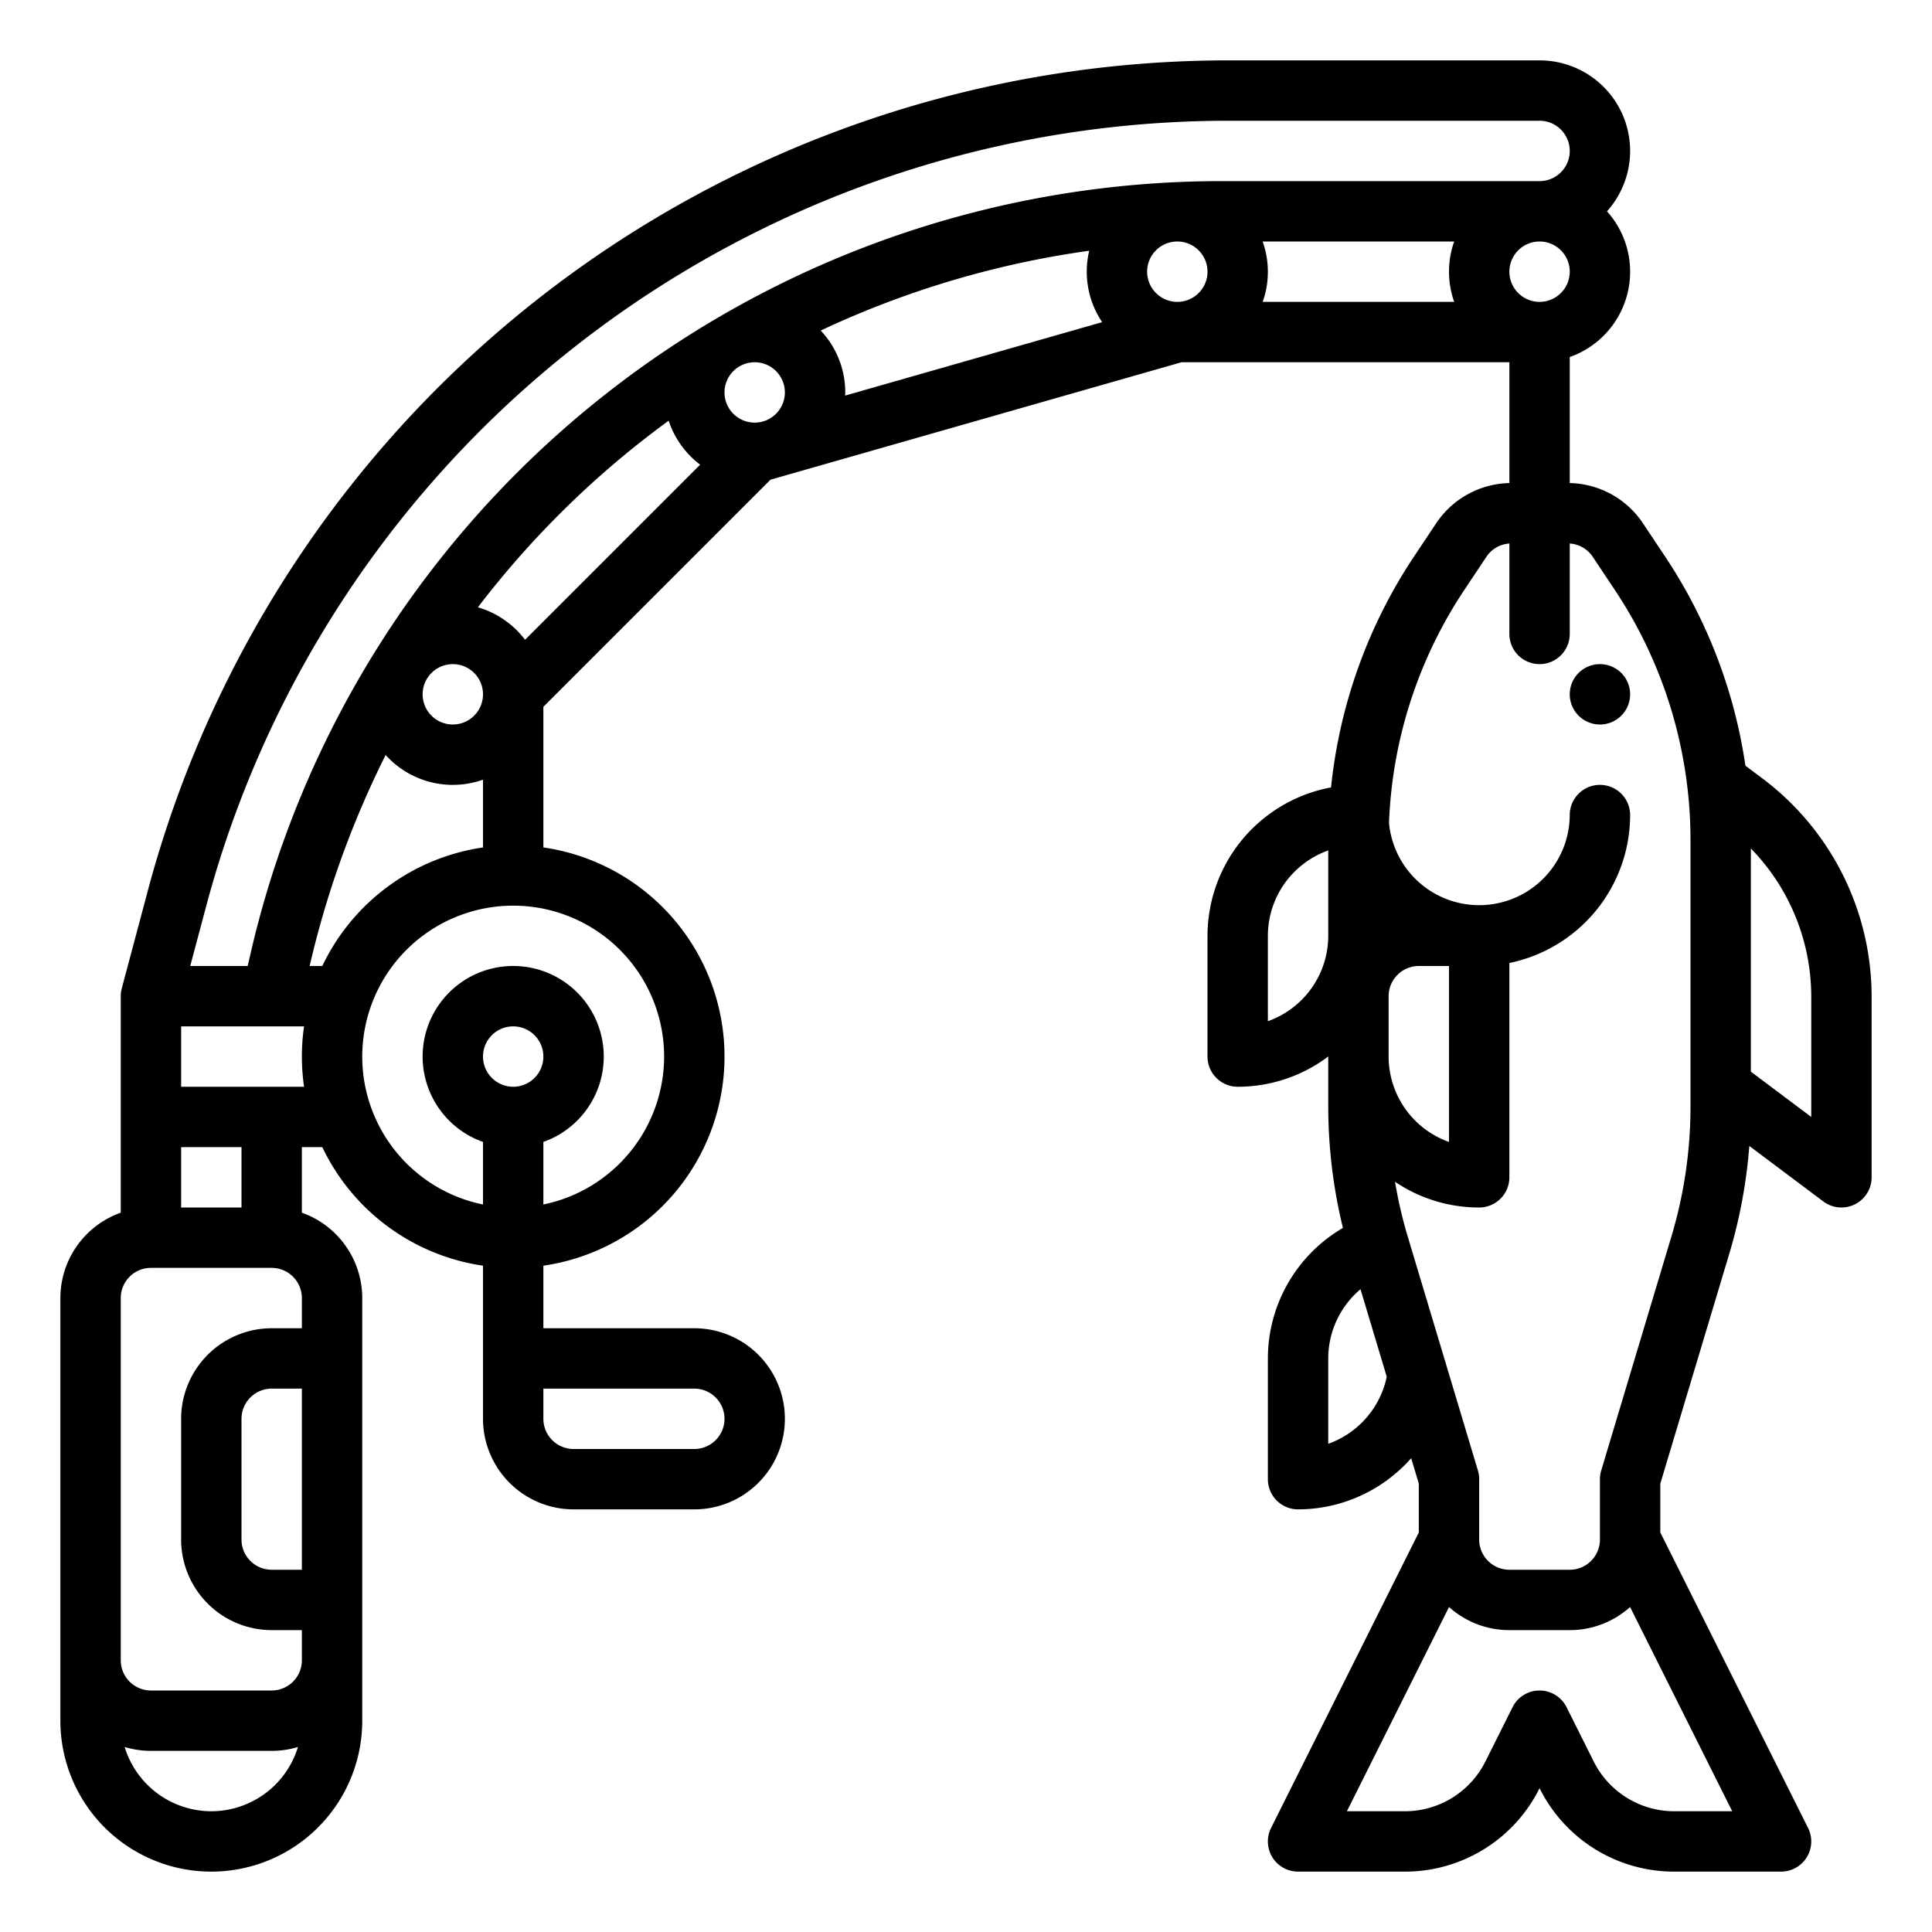 <svg id="Outline" xmlns="http://www.w3.org/2000/svg" viewBox="0 0 512 512"><path d="M467.2,206.4l-4.644-3.48a135.535,135.535,0,0,0-21.394-55.6l-5.753-8.629A23.941,23.941,0,0,0,416,128.018V94.624A23.977,23.977,0,0,0,425.869,56,23.984,23.984,0,0,0,408,16H325.264A296.364,296.364,0,0,0,39.258,235.732L32.27,261.939l.007,0A7.992,7.992,0,0,0,32,264v57.376A24.038,24.038,0,0,0,16,344V456a40,40,0,0,0,80,0V344a24.038,24.038,0,0,0-16-22.624V304h5.414A56.145,56.145,0,0,0,128,335.419V376a24.028,24.028,0,0,0,24,24h32a24,24,0,0,0,0-48H144V335.419a55.992,55.992,0,0,0,0-110.838V187.314l60.191-60.191L313.121,96H400v32.018a23.94,23.94,0,0,0-19.406,10.67l-5.753,8.628a135.489,135.489,0,0,0-22.1,61.357A40.057,40.057,0,0,0,320,248v32a8,8,0,0,0,8,8,39.788,39.788,0,0,0,24-8.022v13.235a135.893,135.893,0,0,0,3.89,32.2A40.094,40.094,0,0,0,336,360v32a8,8,0,0,0,8,8,40.048,40.048,0,0,0,29.978-13.567L376,393.174v12.938l-39.155,78.31A8,8,0,0,0,344,496h28.223A39.783,39.783,0,0,0,408,473.888h0A39.782,39.782,0,0,0,443.777,496H472a8,8,0,0,0,7.155-11.578L440,406.112V393.174l18.264-60.881a135.816,135.816,0,0,0,5.323-28.6L483.2,318.4A8,8,0,0,0,496,312V264A72.347,72.347,0,0,0,467.2,206.4ZM85.414,256H82.058A251.021,251.021,0,0,1,102.2,200.082a23.957,23.957,0,0,0,25.8,6.542v17.957A56.145,56.145,0,0,0,85.414,256ZM120,176a8,8,0,1,1-8,8A8.009,8.009,0,0,1,120,176Zm6.648-15.056A246.13,246.13,0,0,1,177.2,111.489a24.09,24.09,0,0,0,8.341,11.654l-46.4,46.4A24.074,24.074,0,0,0,126.648,160.944ZM200,112a8,8,0,1,1,8-8A8.009,8.009,0,0,1,200,112Zm17.5-24.4a247.39,247.39,0,0,1,71.156-21.153,23.941,23.941,0,0,0,3.426,18.926l-68.119,19.463c.01-.279.039-.553.039-.834A23.907,23.907,0,0,0,217.5,87.6ZM304,72a8,8,0,1,1,8,8A8.009,8.009,0,0,1,304,72Zm30.613-8h50.763a23.944,23.944,0,0,0,0,16H334.624a23.854,23.854,0,0,0-.011-16ZM408,80a8,8,0,1,1,8-8A8.009,8.009,0,0,1,408,80ZM325.264,32H408a8,8,0,0,1,0,16H323.651A264,264,0,0,0,66.412,252.637L65.636,256H50.413l4.305-16.146A280.345,280.345,0,0,1,325.264,32ZM56,480a24.043,24.043,0,0,1-22.966-17.034A23.932,23.932,0,0,0,40,464H72a23.932,23.932,0,0,0,6.966-1.034A24.043,24.043,0,0,1,56,480Zm16-32H40a8.009,8.009,0,0,1-8-8V344a8.009,8.009,0,0,1,8-8H72a8.009,8.009,0,0,1,8,8v8H72a24.028,24.028,0,0,0-24,24v32a24.028,24.028,0,0,0,24,24h8v8A8.009,8.009,0,0,1,72,448Zm8-32H72a8.009,8.009,0,0,1-8-8V376a8.009,8.009,0,0,1,8-8h8ZM64,320H48V304H64ZM48,288V272H80.581a55.368,55.368,0,0,0,0,16Zm144,88a8.009,8.009,0,0,1-8,8H152a8.009,8.009,0,0,1-8-8v-8h40A8.009,8.009,0,0,1,192,376Zm-64-96a8,8,0,1,1,8,8A8.009,8.009,0,0,1,128,280Zm48,0A40.068,40.068,0,0,1,144,319.2V302.624a24,24,0,1,0-16,0V319.2A40,40,0,1,1,176,280Zm160-9.371V248a24.039,24.039,0,0,1,16-22.624V248A24.042,24.042,0,0,1,336,270.629ZM368,264a8.009,8.009,0,0,1,8-8h8v46.629A24.042,24.042,0,0,1,368,280ZM352,382.62V360a24.045,24.045,0,0,1,8.544-18.345l6.958,23.191A24.07,24.07,0,0,1,352,382.62ZM443.777,480a23.87,23.87,0,0,1-21.466-13.267l-7.156-14.311a8,8,0,0,0-14.31,0l-7.155,14.311A23.873,23.873,0,0,1,372.223,480H356.944l27.063-54.125A23.9,23.9,0,0,0,400,432h16a23.9,23.9,0,0,0,15.993-6.125L459.056,480ZM448,293.213a119.917,119.917,0,0,1-5.061,34.482l-18.6,62.006A8.026,8.026,0,0,0,424,392v16a8.01,8.01,0,0,1-8,8H400a8.009,8.009,0,0,1-8-8V392a8,8,0,0,0-.338-2.3l-18.6-62.006a119.944,119.944,0,0,1-3.368-14.509A39.771,39.771,0,0,0,392,320a8,8,0,0,0,8-8V255.2A40.068,40.068,0,0,0,432,216a8,8,0,0,0-16,0,24,24,0,0,1-47.9,2.066,119.577,119.577,0,0,1,20.059-61.875l5.752-8.628A7.973,7.973,0,0,1,400,144.035V168a8,8,0,0,0,16,0V144.035a7.974,7.974,0,0,1,6.094,3.527l5.752,8.629A119.62,119.62,0,0,1,448,222.755ZM480,296l-16-12V224.853A56.3,56.3,0,0,1,480,264ZM424,176a8,8,0,1,1-8,8A8,8,0,0,1,424,176Z"/></svg>